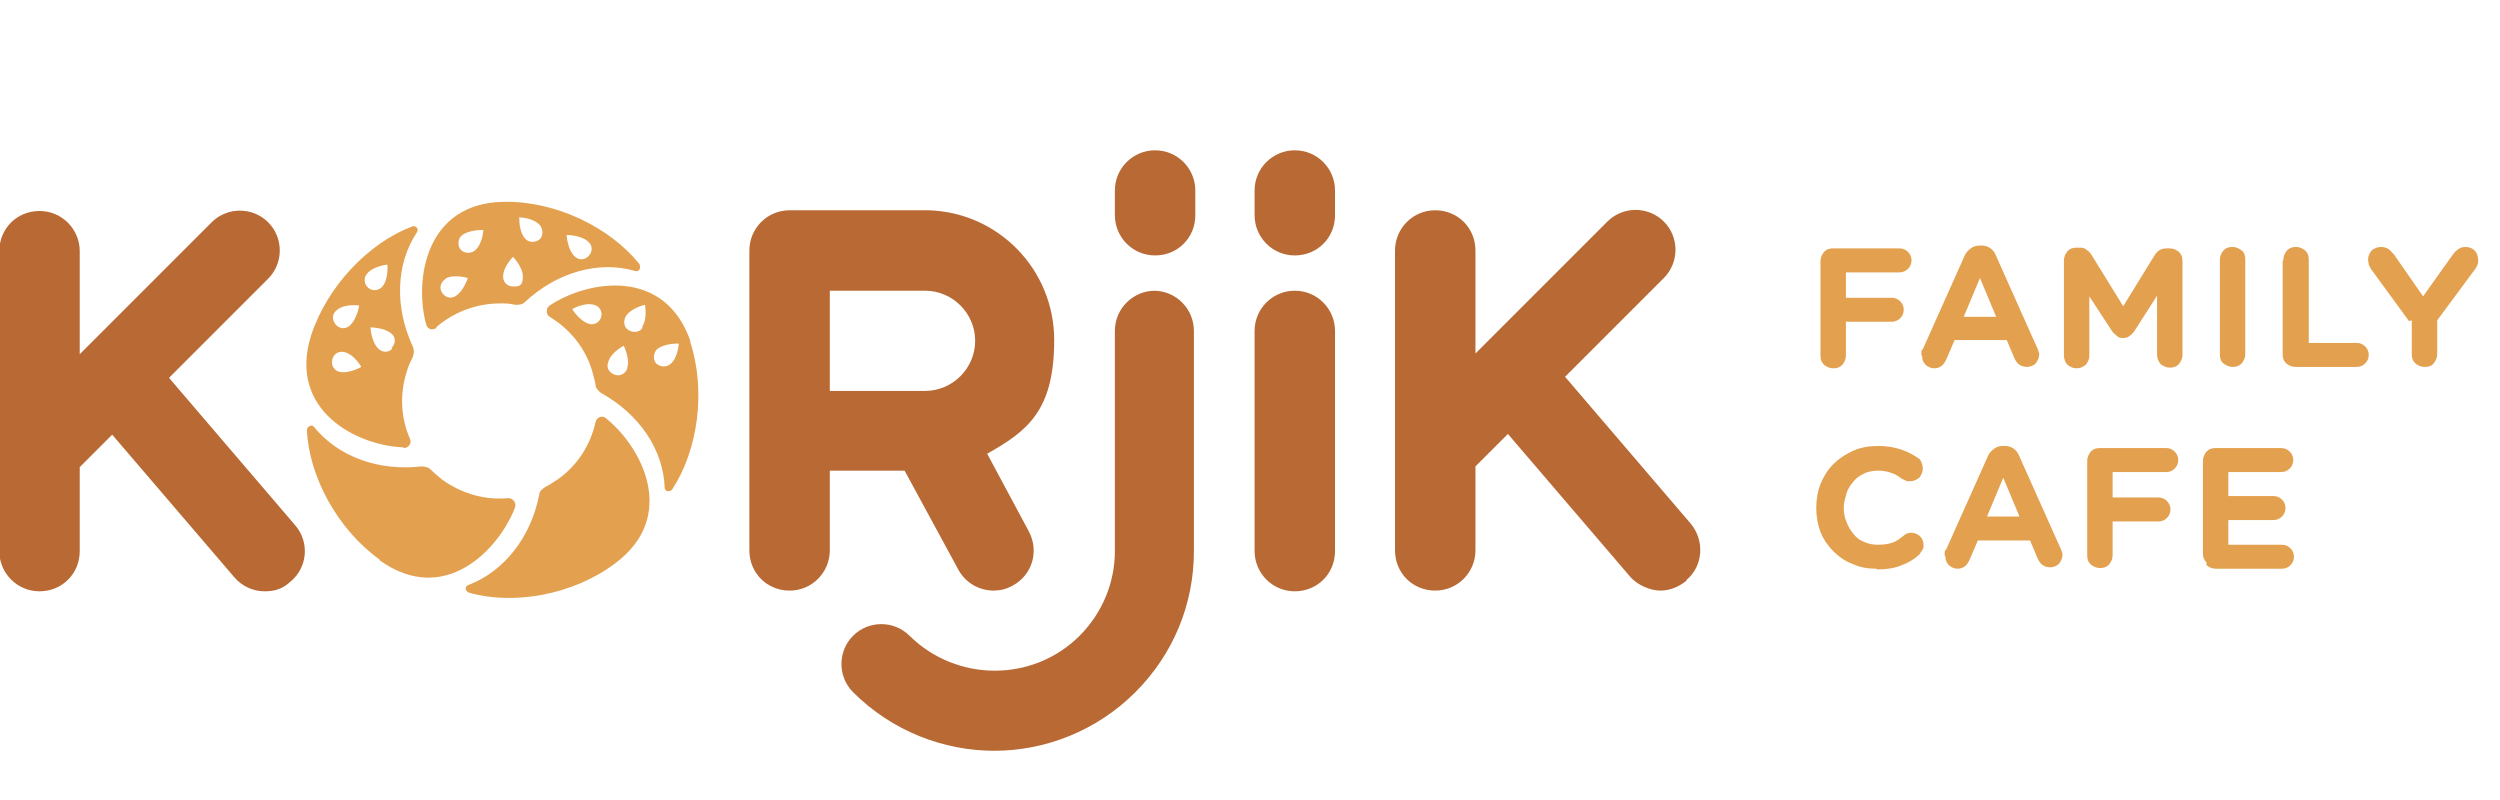 <?xml version="1.0" encoding="UTF-8"?> <svg xmlns="http://www.w3.org/2000/svg" version="1.1" viewBox="0 0 354.3 113.4"><defs><style> .cls-1 { fill: none; } .cls-2 { fill: #b96933; } .cls-3 { fill: #e3a04e; } </style></defs><g><g id="Layer_1"><rect class="cls-1" x="0" y="0" width="354.3" height="113.4"></rect><path class="cls-3" d="M258,37c0-.5.2-.9.5-1.3.4-.4.8-.5,1.3-.5h9.4c.5,0,.9.2,1.2.5s.5.7.5,1.2-.2.9-.5,1.2-.7.5-1.2.5h-7.6v3.6h6.5c.5,0,.9.2,1.2.5.3.3.5.7.5,1.2s-.2.9-.5,1.2-.7.5-1.2.5h-6.5v4.8c0,.5-.2.9-.5,1.3-.4.4-.8.5-1.3.5s-.9-.2-1.3-.5c-.4-.4-.5-.8-.5-1.3v-13.2ZM272.3,50.3c0-.1,0-.3,0-.4,0-.1,0-.3.2-.4l5.9-13.2c.2-.5.5-.8.9-1.1.4-.3.8-.4,1.3-.4h.2c.5,0,.9.1,1.3.4.4.3.6.6.8,1.1l5.9,13.2c.1.3.2.5.2.7,0,.5-.2.9-.5,1.3-.3.3-.8.5-1.2.5s-.8-.1-1.1-.3-.5-.5-.7-.9l-1.1-2.6h-7.4l-1.2,2.8c-.2.4-.4.7-.7.9-.3.2-.6.3-1,.3s-.9-.2-1.2-.5c-.3-.3-.5-.7-.5-1.2ZM282.9,44.9l-2.3-5.5-2.3,5.5h4.7ZM292.5,36.9c0-.5.2-.9.5-1.3.4-.4.8-.5,1.3-.5h.4c.4,0,.7,0,1,.3.3.2.5.4.7.7l4.5,7.3,4.5-7.3c.4-.6.9-.9,1.7-.9h.4c.5,0,.9.2,1.3.5.4.4.5.8.5,1.3v13.3c0,.5-.2.9-.5,1.3-.4.4-.8.5-1.3.5s-.9-.2-1.3-.5c-.3-.4-.5-.8-.5-1.3v-8.4l-3.2,5c-.2.3-.4.5-.7.7-.2.2-.5.3-.9.3s-.6,0-.9-.3c-.2-.2-.5-.4-.7-.7l-3.2-4.9v8.4c0,.5-.2.9-.5,1.3-.4.3-.8.5-1.3.5s-.9-.2-1.3-.5c-.3-.3-.5-.8-.5-1.3v-13.4ZM314.6,36.8c0-.5.2-.9.5-1.3.4-.4.8-.5,1.3-.5s.9.2,1.3.5.5.8.5,1.3v13.4c0,.5-.2.9-.5,1.3-.4.4-.8.5-1.3.5s-.9-.2-1.3-.5-.5-.8-.5-1.3v-13.4ZM323.6,36.8c0-.5.2-.9.5-1.3.4-.4.8-.5,1.3-.5s.9.2,1.3.5c.4.4.5.8.5,1.3v11.8h6.8c.5,0,.9.2,1.2.5.3.3.5.7.5,1.2s-.2.9-.5,1.2c-.3.3-.7.5-1.2.5h-8.7c-.5,0-.9-.2-1.3-.5-.4-.4-.5-.8-.5-1.3v-13.2ZM341.4,45.5l-5.4-7.4c-.1-.2-.2-.4-.3-.6,0-.2-.1-.5-.1-.7,0-.5.2-.9.5-1.3.4-.3.8-.5,1.3-.5s.8.1,1.1.3.5.5.8.8l4.1,5.9,4.2-5.9c.2-.3.5-.6.8-.8s.6-.3,1-.3c.6,0,1,.2,1.3.5.3.3.5.8.5,1.3s0,.5-.1.7c0,.2-.2.4-.3.6l-5.4,7.3v4.8c0,.5-.2.9-.5,1.3s-.8.5-1.3.5-.9-.2-1.3-.5c-.4-.4-.5-.8-.5-1.3v-4.8ZM265.9,80.6c-1.2,0-2.4-.2-3.4-.7-1.1-.4-2-1.1-2.7-1.8-.8-.8-1.4-1.7-1.8-2.7-.4-1.1-.6-2.2-.6-3.4h0c0-1.2.2-2.4.6-3.4.4-1,1-2,1.8-2.8.8-.8,1.7-1.4,2.8-1.9,1.1-.5,2.3-.7,3.6-.7s2.3.2,3.2.5c.9.3,1.7.7,2.4,1.2.2.1.4.3.5.6.1.3.2.5.2.9,0,.5-.2.9-.5,1.3-.4.3-.8.5-1.3.5s-.5,0-.6-.1c-.2,0-.3-.2-.5-.2-.5-.4-1-.7-1.6-.9-.6-.2-1.2-.3-1.8-.3s-1.4.1-2,.4c-.6.3-1.1.6-1.5,1.1-.4.5-.8,1-1,1.7s-.4,1.3-.4,2h0c0,.8.1,1.4.4,2.1.2.6.6,1.2,1,1.7.4.5.9.9,1.5,1.1.6.3,1.3.4,2,.4s1.5-.1,2-.3c.6-.2,1.1-.6,1.6-1,.3-.3.7-.4,1.1-.4s.9.2,1.2.5c.3.3.5.7.5,1.2s0,.5-.2.8c-.1.2-.3.4-.4.6-.8.7-1.6,1.2-2.5,1.5-.9.4-2.1.6-3.4.6ZM275.6,78.7c0-.1,0-.3,0-.4,0-.1,0-.3.2-.4l5.9-13.2c.2-.5.5-.8.9-1.1.4-.3.8-.4,1.3-.4h.2c.5,0,.9.1,1.3.4.4.3.6.6.8,1.1l5.9,13.2c.1.3.2.5.2.7,0,.5-.2.9-.5,1.3-.3.3-.8.5-1.2.5s-.8-.1-1.1-.3-.5-.5-.7-.9l-1.1-2.6h-7.4l-1.2,2.8c-.2.4-.4.7-.7.9-.3.2-.6.3-1,.3s-.9-.2-1.2-.5-.5-.7-.5-1.2ZM286.2,73.2l-2.3-5.5-2.3,5.5h4.7ZM295.8,65.3c0-.5.2-.9.5-1.3.4-.4.8-.5,1.3-.5h9.4c.5,0,.9.2,1.2.5s.5.7.5,1.2-.2.9-.5,1.2-.7.5-1.2.5h-7.6v3.6h6.5c.5,0,.9.2,1.2.5.3.3.5.7.5,1.2s-.2.9-.5,1.2c-.3.3-.7.5-1.2.5h-6.5v4.8c0,.5-.2.9-.5,1.3-.4.4-.8.5-1.3.5s-.9-.2-1.3-.5c-.4-.4-.5-.8-.5-1.3v-13.2ZM312.7,79.7c-.4-.4-.5-.8-.5-1.3v-13.1c0-.5.2-.9.5-1.3.4-.4.8-.5,1.3-.5h9.3c.5,0,.9.2,1.2.5.3.3.5.7.5,1.2s-.2.9-.5,1.2c-.3.3-.7.5-1.2.5h-7.5v3.4h6.4c.5,0,.9.2,1.2.5s.5.7.5,1.2-.2.9-.5,1.2c-.3.3-.7.5-1.2.5h-6.4v3.5h7.6c.5,0,.9.2,1.2.5.3.3.5.7.5,1.2s-.2.9-.5,1.2c-.3.3-.7.5-1.2.5h-9.4c-.5,0-.9-.2-1.3-.5ZM61.8,46.4c2.4-2.1,5.6-3.4,9.1-3.4.7,0,1.4,0,2.1.2.5,0,1,0,1.4-.4,4.5-4.2,10.4-5.9,15.6-4.4.6.2.9-.5.6-1-4.1-5.1-11.7-8.9-19.1-8.8-11.3.1-12.8,11.2-11.1,17.4.2.7,1,.9,1.5.4ZM83.4,34.3c.6.5.6,1.4,0,2s-1.4.6-2,0c-1-1-1.1-3-1.1-3,0,0,2,0,3,.9ZM73.5,30.8s2,0,3,1.1c.5.6.5,1.5,0,2-.6.5-1.5.5-2,0-1-1-.9-3-.9-3ZM72.7,36.4s1.4,1.4,1.4,2.8-.6,1.4-1.4,1.4-1.4-.6-1.4-1.4c0-1.4,1.4-2.8,1.4-2.8ZM65.4,33.4c1.1-.9,3.1-.8,3.1-.8,0,0-.1,2-1.2,2.9-.6.5-1.5.4-2-.1-.5-.6-.4-1.5.1-2ZM63.1,39.5c1.2-.7,3.2-.1,3.2-.1,0,0-.6,1.9-1.8,2.6-.7.4-1.5.1-1.9-.6-.4-.7-.1-1.5.6-1.9ZM53.8,79.3c-6-4.3-10-11.8-10.3-18.3,0-.6.7-.9,1-.5,3.4,4.2,9.1,6.3,15.2,5.6.5,0,1,.1,1.4.5.5.5,1,.9,1.6,1.4,2.8,2,6.1,2.9,9.3,2.6.7,0,1.2.6,1,1.3-2.3,6-10,14.1-19.2,7.5ZM57.2,63.5c.7,0,1.2-.7.9-1.3-1.3-3-1.5-6.4-.4-9.7.2-.7.5-1.3.8-1.9.2-.5.2-1,0-1.5-2.6-5.6-2.4-11.7.6-16.2.3-.5-.2-1-.7-.8-6.1,2.3-12,8.4-14.3,15.4-3.4,10.8,6.7,15.7,13.1,15.9ZM55.6,49.4c-.5.6-1.4.6-2,0-1-1-1.1-3-1.1-3,0,0,2,0,3,.9.6.5.6,1.4,0,2ZM52,38.8c.9-1.1,2.9-1.3,2.9-1.3,0,0,.2,2-.7,3.1-.5.6-1.4.7-2,.2-.6-.5-.7-1.4-.2-2ZM47.8,43.9c1.1-.9,3.1-.6,3.1-.6,0,0-.3,2-1.4,2.9-.6.5-1.5.4-2-.3s-.4-1.5.3-2ZM47.1,50.9c.2-.8,1-1.2,1.7-1,1.4.3,2.4,2.1,2.4,2.1,0,0-1.7,1-3.1.7-.8-.2-1.2-1-1-1.7ZM87.1,79.9c-5.9,4.4-14.3,5.9-20.6,4.1-.6-.2-.7-.9-.1-1.1,5-1.9,8.8-6.7,10-12.7,0-.5.4-.9.9-1.2.6-.3,1.2-.7,1.8-1.1,2.8-2,4.6-4.9,5.3-8.1.2-.7,1-1,1.5-.5,5,4,10.3,13.9,1.2,20.6ZM97.9,48.5c-3.6-10.7-14.6-8.8-20-5.2-.6.4-.5,1.3,0,1.6,2.8,1.7,5,4.3,6,7.6.2.7.4,1.4.5,2,0,.5.4.9.8,1.2,5.4,3,8.8,8,9,13.4,0,.6.8.7,1.1.2,3.6-5.5,4.8-13.9,2.5-20.9ZM85.2,44.9c-.2.8-1,1.2-1.7,1-1.4-.4-2.4-2.1-2.4-2.1,0,0,1.7-1,3.1-.6.8.2,1.2,1,1,1.7ZM88.9,52.2c-.2.7-1,1.2-1.8.9s-1.2-1-.9-1.8c.4-1.4,2.2-2.3,2.2-2.3,0,0,.9,1.8.5,3.1ZM91.1,46.4c-.4.7-1.3.8-2,.4-.7-.4-.8-1.3-.4-2,.8-1.2,2.7-1.6,2.7-1.6,0,0,.4,2-.4,3.1ZM95,51.6c-.6.5-1.5.4-2-.1s-.4-1.5.1-2c1.1-.9,3.1-.8,3.1-.8,0,0-.1,2-1.2,2.9Z"></path><path class="cls-2" d="M239,82.3c-1.1.9-2.4,1.4-3.7,1.4s-3.2-.7-4.3-2l-17.3-20.2-4.6,4.6v11.9c0,3.1-2.5,5.7-5.7,5.7s-5.7-2.5-5.7-5.7v-14.2h0v-28.3c0-3.1,2.5-5.7,5.7-5.7s5.7,2.5,5.7,5.7v14.6l18.7-18.7c2.2-2.2,5.8-2.2,8,0,2.2,2.2,2.2,5.8,0,8l-14,14,17.8,20.8c2,2.4,1.8,6-.6,8ZM183.5,41.2c-3.1,0-5.7,2.5-5.7,5.7v31.2c0,3.1,2.5,5.7,5.7,5.7s5.7-2.5,5.7-5.7v-31.2c0-3.1-2.5-5.7-5.7-5.7ZM183.5,21.3c-3.1,0-5.7,2.5-5.7,5.7v3.5c0,3.1,2.5,5.7,5.7,5.7s5.7-2.5,5.7-5.7v-3.5c0-3.1-2.5-5.7-5.7-5.7ZM163.7,41.2c-3.1,0-5.7,2.5-5.7,5.7v31.2c0,4.5-1.8,8.8-5,12-6.6,6.6-17.4,6.6-24.1,0-2.2-2.2-5.8-2.2-8,0s-2.2,5.8,0,8c5.5,5.5,12.8,8.3,20,8.3s14.5-2.8,20-8.3c5.4-5.4,8.3-12.5,8.3-20v-31.2c0-3.1-2.5-5.7-5.7-5.7ZM163.7,21.3c-3.1,0-5.7,2.5-5.7,5.7v3.5c0,3.1,2.5,5.7,5.7,5.7s5.7-2.5,5.7-5.7v-3.5c0-3.1-2.5-5.7-5.7-5.7ZM117.6,66.7v11.3c0,3.1-2.5,5.7-5.7,5.7s-5.7-2.5-5.7-5.7v-42.5c0-3.1,2.5-5.7,5.7-5.7h19.1c.2,0,.4,0,.6,0,9.9.3,17.8,8.4,17.8,18.4s-3.8,12.9-9.5,16.1l5.9,11c1.5,2.8.5,6.2-2.3,7.7-.9.5-1.8.7-2.7.7-2,0-4-1.1-5-3l-7.6-14h-10.8ZM138.2,48.3c0-3.9-3.2-7.1-7.1-7.1h-13.5v14.2h13.5c3.9,0,7.1-3.2,7.1-7.1ZM24,53.5l14-14c2.2-2.2,2.2-5.8,0-8-2.2-2.2-5.8-2.2-8,0l-18.7,18.7v-14.6c0-3.1-2.5-5.7-5.7-5.7s-5.7,2.5-5.7,5.7v42.5c0,3.1,2.5,5.7,5.7,5.7s5.7-2.5,5.7-5.7v-11.9l4.6-4.6,17.3,20.2c1.1,1.3,2.7,2,4.3,2s2.6-.4,3.7-1.4c2.4-2,2.7-5.6.6-8l-17.8-20.8Z"></path></g></g></svg> 